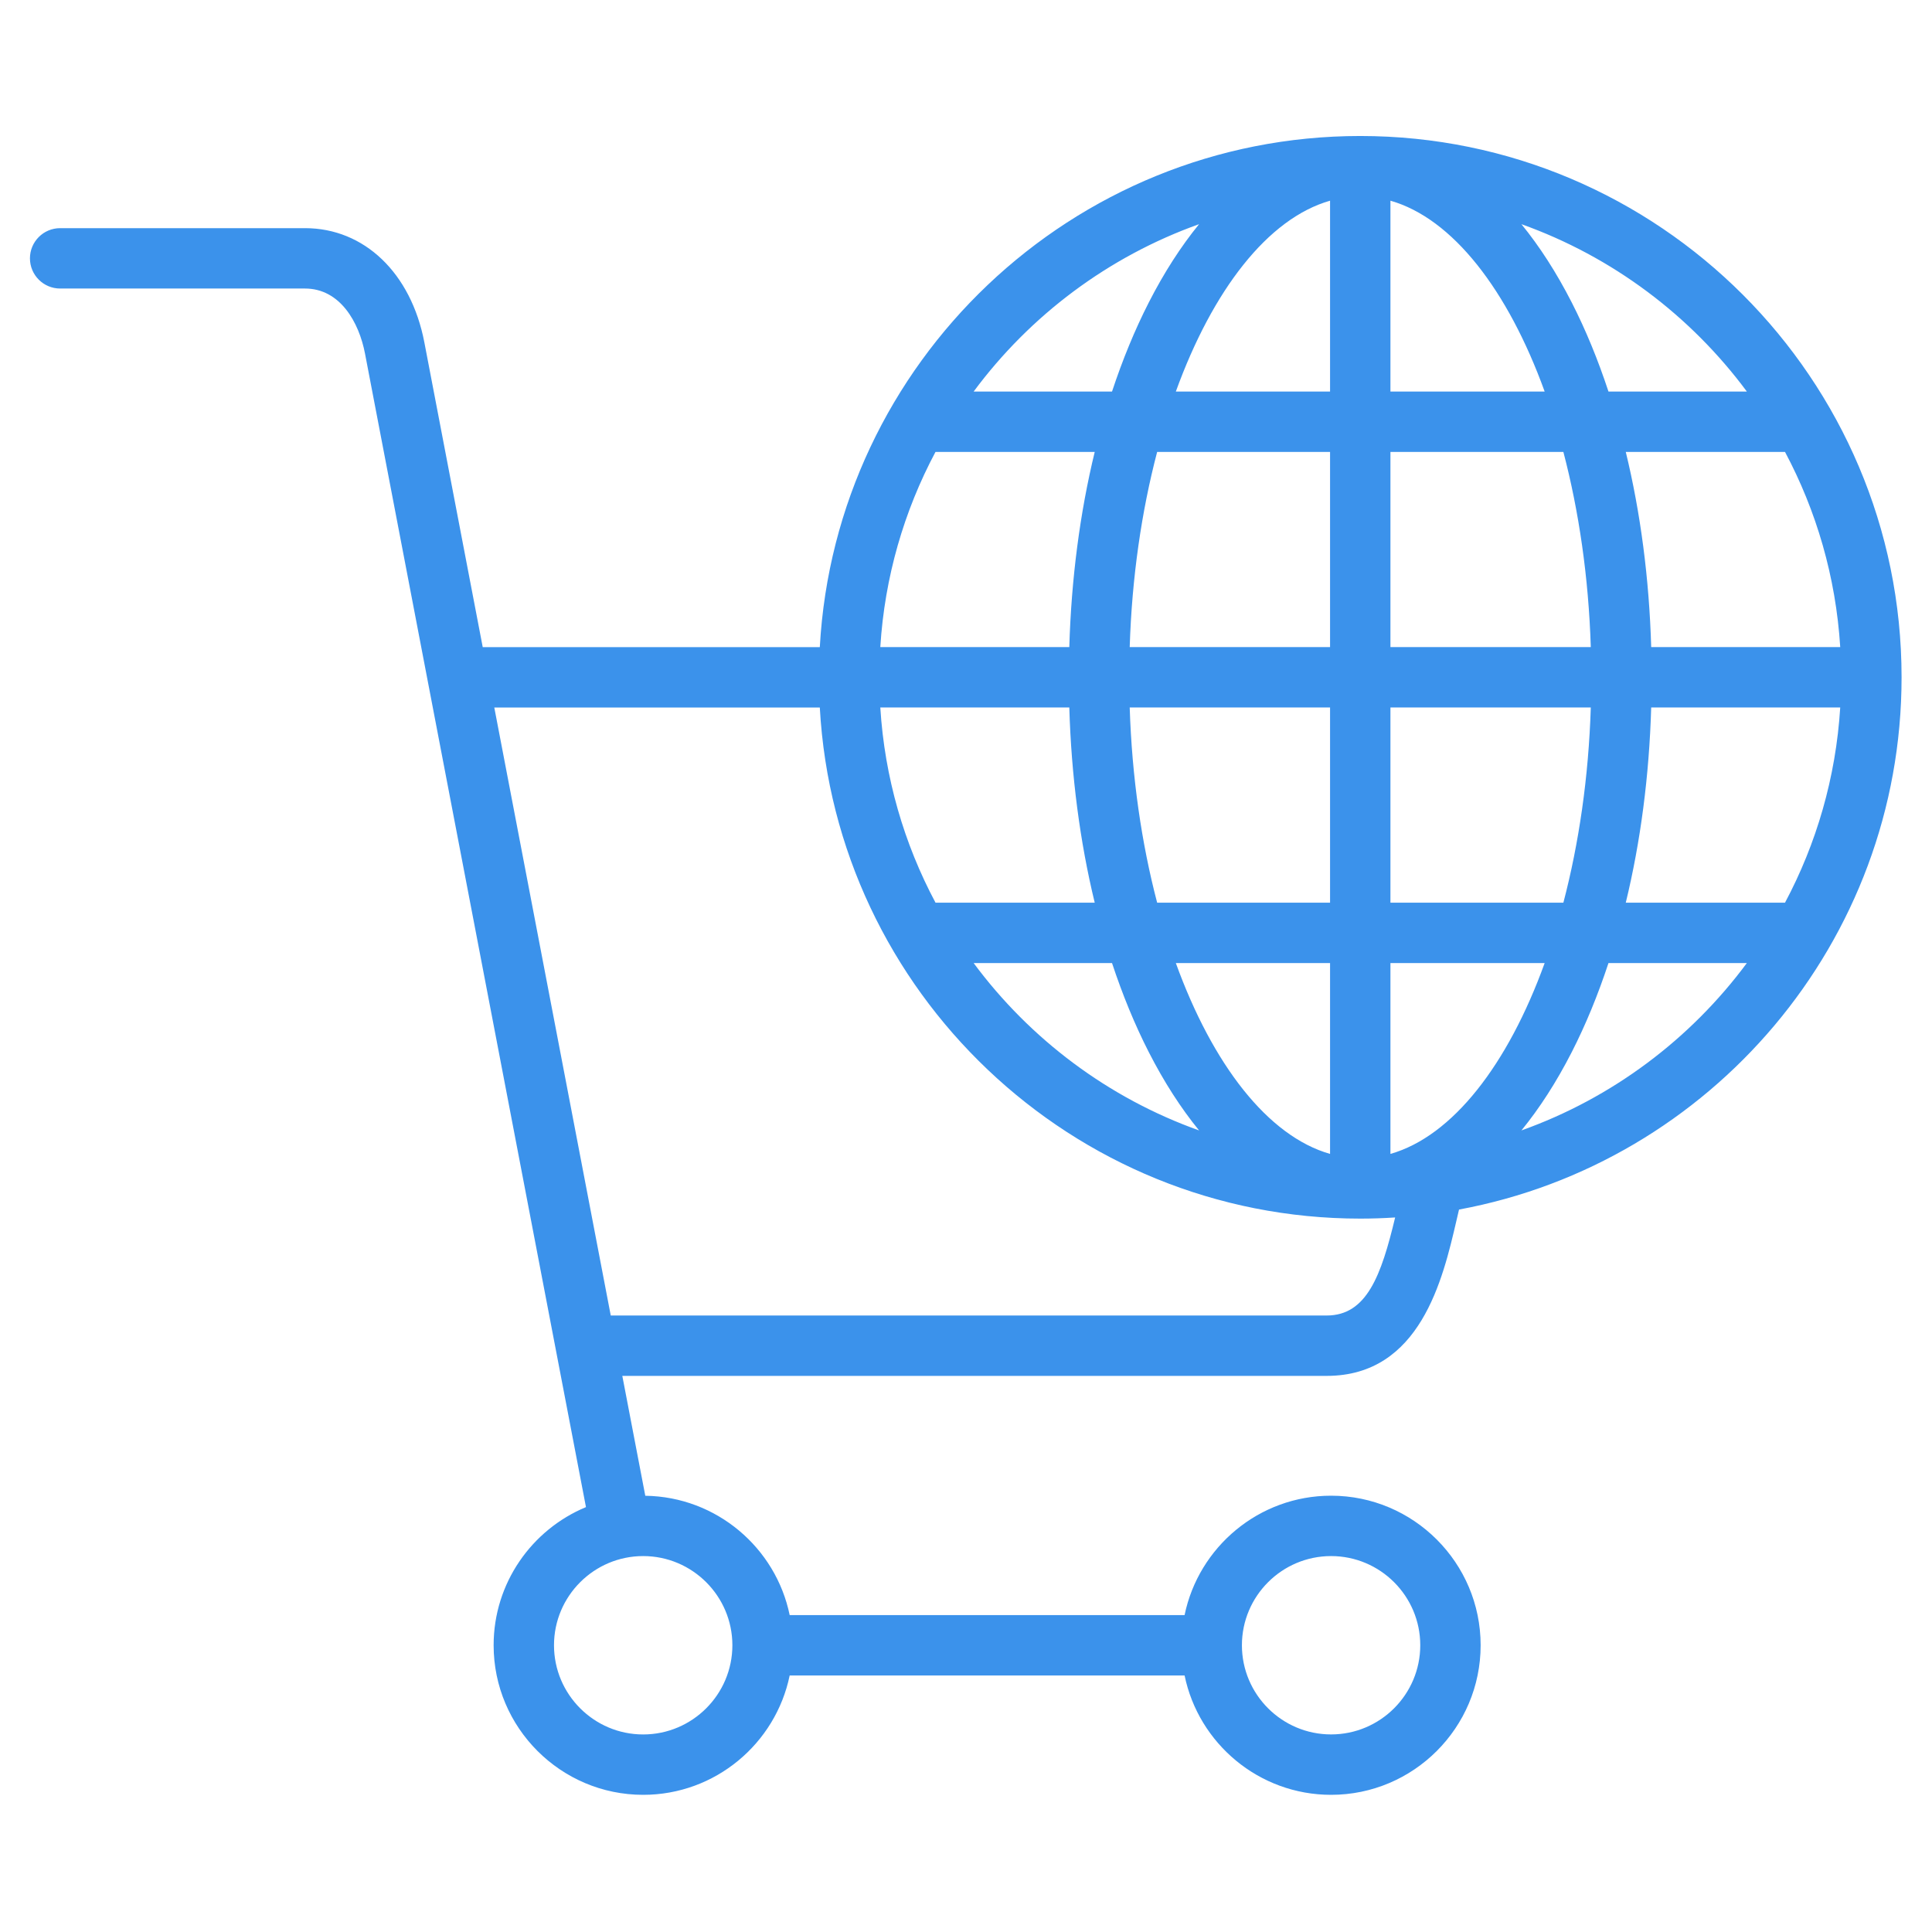 <svg width="64" height="64" viewBox="0 0 64 64" fill="none" xmlns="http://www.w3.org/2000/svg">
<path d="M43.948 45.578C47.052 45.578 47.799 42.362 48.245 40.441C48.274 40.313 48.303 40.19 48.332 40.068C56.663 38.526 62.992 31.207 62.992 22.436C62.992 12.549 54.948 4.505 45.06 4.505C35.508 4.505 27.677 12.012 27.157 21.437H15.991L14.057 11.34C13.616 9.042 12.065 7.558 10.104 7.558H1.992C1.44 7.558 0.992 8.006 0.992 8.558C0.992 9.11 1.44 9.558 1.992 9.558H10.104C11.265 9.558 11.893 10.673 12.092 11.716L19.411 49.925C17.617 50.67 16.352 52.441 16.352 54.501C16.352 57.233 18.575 59.456 21.306 59.456C23.696 59.456 25.695 57.755 26.159 55.502L39.241 55.502C39.705 57.755 41.705 59.456 44.094 59.456C46.826 59.456 49.048 57.233 49.048 54.501C49.048 51.77 46.826 49.547 44.094 49.547C41.705 49.547 39.705 51.248 39.241 53.502L26.159 53.502C25.7 51.27 23.734 49.582 21.376 49.549L20.615 45.578H43.948V45.578ZM44.094 51.547C45.723 51.547 47.048 52.872 47.048 54.501C47.048 56.13 45.723 57.455 44.094 57.455C42.465 57.455 41.14 56.13 41.14 54.501C41.14 52.872 42.465 51.547 44.094 51.547ZM60.96 21.436H54.698C54.632 19.175 54.346 16.988 53.856 14.971H59.131C60.17 16.921 60.815 19.112 60.96 21.436ZM44.06 31.902V38.225C41.999 37.637 40.168 35.263 38.951 31.902H44.06ZM38.332 29.902C37.817 27.942 37.496 25.747 37.423 23.436H44.06V29.902H38.332ZM46.06 38.225V31.902H51.169C49.952 35.263 48.121 37.637 46.06 38.225ZM46.06 29.902V23.436H52.697C52.625 25.747 52.303 27.942 51.789 29.902H46.06ZM54.698 23.436H60.96C60.815 25.761 60.17 27.952 59.131 29.902H53.856C54.346 27.886 54.632 25.698 54.698 23.436ZM52.697 21.436H46.06V14.971H51.789C52.303 16.931 52.625 19.126 52.697 21.436ZM46.06 12.971V6.648C48.121 7.236 49.952 9.61 51.169 12.971H46.06ZM44.06 6.648V12.971H38.951C40.168 9.61 41.999 7.236 44.06 6.648ZM44.06 14.971V21.436H37.423C37.495 19.126 37.817 16.931 38.332 14.971H44.06ZM35.422 21.436H29.161C29.305 19.112 29.95 16.921 30.989 14.971H36.264C35.774 16.987 35.488 19.174 35.422 21.436ZM35.422 23.436C35.488 25.698 35.774 27.886 36.264 29.902H30.99C29.95 27.952 29.305 25.761 29.161 23.436H35.422ZM36.837 31.902C37.185 32.954 37.591 33.945 38.056 34.855C38.562 35.846 39.121 36.712 39.721 37.447C36.714 36.374 34.121 34.423 32.253 31.902H36.837ZM50.399 37.447C51 36.712 51.558 35.846 52.065 34.855C52.53 33.945 52.936 32.954 53.283 31.902H57.867C55.999 34.423 53.406 36.374 50.399 37.447H50.399ZM57.867 12.971H53.283C52.936 11.919 52.53 10.928 52.065 10.018C51.558 9.027 51 8.161 50.399 7.426C53.406 8.499 55.999 10.45 57.867 12.971ZM39.721 7.426C39.121 8.161 38.562 9.027 38.056 10.018C37.591 10.928 37.185 11.919 36.837 12.971H32.253C34.121 10.45 36.714 8.499 39.721 7.426ZM27.157 23.437C27.677 32.861 35.508 40.368 45.06 40.368C45.449 40.368 45.834 40.355 46.216 40.33C45.756 42.25 45.277 43.578 43.948 43.578H20.232L16.374 23.437H27.157ZM24.261 54.501C24.261 56.13 22.935 57.456 21.306 57.456C19.678 57.456 18.352 56.13 18.352 54.501C18.352 52.873 19.678 51.547 21.306 51.547C22.935 51.547 24.261 52.873 24.261 54.501Z" fill="#3B92EB"/>
</svg>
